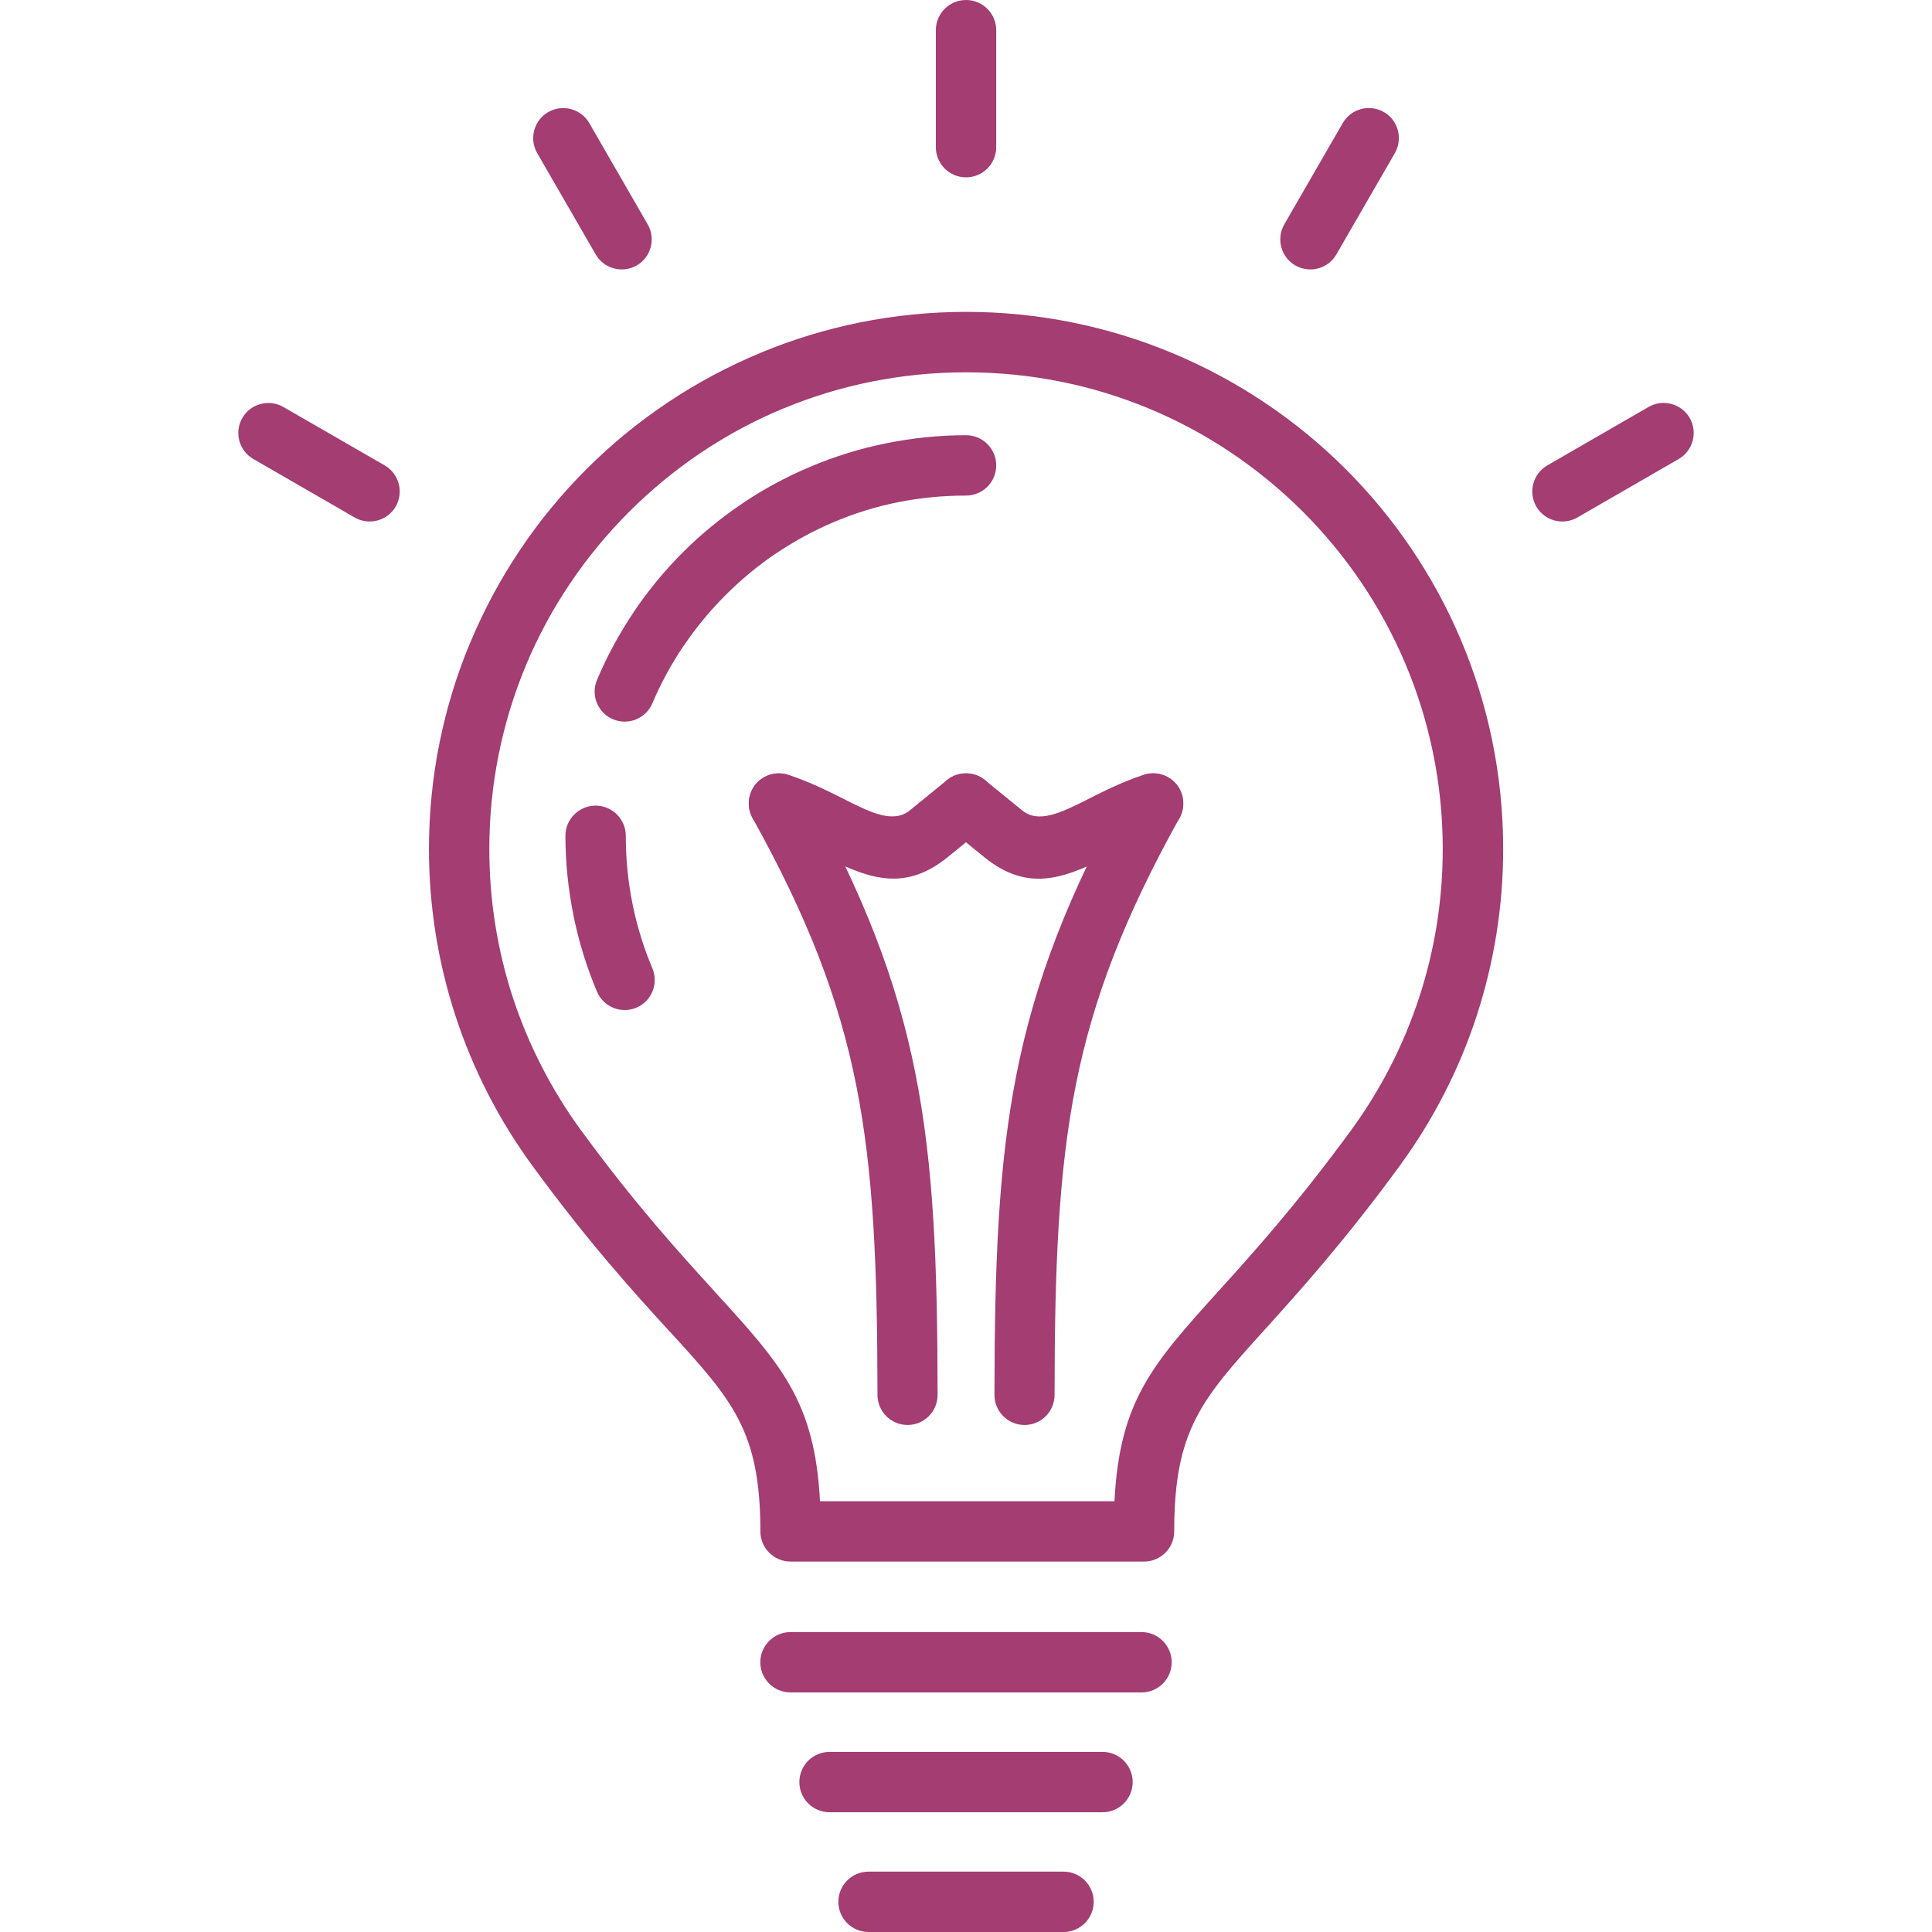 <?xml version="1.0" encoding="UTF-8"?> <svg xmlns="http://www.w3.org/2000/svg" width="164" height="164" viewBox="0 0 164 164" fill="none"> <path d="M67.108 143.665C65.693 143.665 64.54 142.518 64.54 141.103C64.54 139.688 65.688 138.54 67.108 138.54H96.897C98.312 138.54 99.46 139.688 99.46 141.103C99.46 142.518 98.312 143.665 96.897 143.665H67.108Z" fill="#A33D72"></path> <path d="M70.418 153.835C69.003 153.835 67.855 152.688 67.855 151.273C67.855 149.858 69.008 148.71 70.418 148.71H93.587C95.002 148.71 96.15 149.858 96.15 151.273C96.15 152.688 95.002 153.835 93.587 153.835H70.418Z" fill="#A33D72"></path> <path d="M79.589 118.409C79.589 119.818 78.447 120.961 77.038 120.961C75.628 120.961 74.486 119.818 74.486 118.409C74.475 107.62 74.165 99.558 72.676 92.095C71.203 84.717 68.565 77.879 63.884 69.444C63.2 68.21 63.643 66.657 64.871 65.974C66.105 65.29 67.658 65.733 68.347 66.961C73.317 75.919 76.13 83.212 77.7 91.097C79.253 98.881 79.579 107.241 79.589 118.409Z" fill="#A33D72"></path> <path d="M89.519 118.409C89.519 119.818 88.377 120.961 86.967 120.961C85.558 120.961 84.416 119.818 84.416 118.409C84.427 107.24 84.752 98.886 86.305 91.097C87.875 83.212 90.689 75.92 95.659 66.961C96.342 65.728 97.901 65.285 99.129 65.974C100.362 66.657 100.8 68.216 100.117 69.444C95.435 77.879 92.797 84.723 91.324 92.095C89.84 99.559 89.525 107.62 89.519 118.409Z" fill="#A33D72"></path> <path d="M65.336 70.634C63.99 70.207 63.254 68.766 63.681 67.42C64.113 66.075 65.549 65.338 66.895 65.765C68.678 66.342 70.221 67.116 71.646 67.832L71.785 67.906C74.011 69.027 75.863 69.903 77.24 68.782L80.39 66.214C81.485 65.328 83.097 65.493 83.983 66.588C84.869 67.682 84.704 69.294 83.609 70.181L80.46 72.749C76.536 75.941 73.327 74.387 69.462 72.45L69.345 72.396C68.096 71.766 66.74 71.088 65.336 70.634Z" fill="#A33D72"></path> <path d="M84.565 12.492C84.565 13.907 83.417 15.055 82.002 15.055C80.588 15.055 79.44 13.907 79.44 12.492V2.562C79.44 1.148 80.588 0 82.002 0C83.418 0 84.565 1.148 84.565 2.562V12.492Z" fill="#A33D72"></path> <path d="M97.111 65.765C98.456 65.333 99.898 66.075 100.325 67.42C100.757 68.766 100.015 70.207 98.67 70.634C97.266 71.088 95.91 71.771 94.655 72.401L94.538 72.455C90.678 74.393 87.464 75.952 83.541 72.754L80.391 70.186C79.296 69.3 79.131 67.687 80.017 66.593C80.903 65.499 82.516 65.333 83.61 66.219L86.76 68.787C88.137 69.908 89.984 69.027 92.216 67.912L92.355 67.837C93.785 67.116 95.328 66.342 97.111 65.765Z" fill="#A33D72"></path> <path d="M114.242 39.831C122.49 48.079 127.599 59.482 127.599 72.07C127.599 76.993 126.809 81.749 125.357 86.207C123.857 90.814 121.631 95.112 118.828 98.945C114.125 105.378 110.308 109.601 107.345 112.884C102.012 118.783 99.674 121.367 99.674 129.994C99.674 131.409 98.526 132.556 97.111 132.556H97.047H82.115H67.114C65.699 132.556 64.546 131.409 64.546 129.994C64.546 121.452 62.159 118.842 56.864 113.038L56.858 113.033L56.853 113.038C53.858 109.761 50.004 105.538 45.183 98.945C42.38 95.112 40.154 90.809 38.654 86.202C37.202 81.749 36.412 76.987 36.412 72.071C36.412 65.91 37.645 60.016 39.876 54.635L39.924 54.533C42.241 48.981 45.615 43.984 49.774 39.831C53.959 35.646 58.983 32.261 64.578 29.944V29.939C69.959 27.707 75.853 26.474 82.013 26.474C88.164 26.474 94.052 27.707 99.439 29.939C105.023 32.256 110.057 35.646 114.242 39.831ZM122.469 72.07C122.469 60.897 117.936 50.78 110.617 43.456C106.875 39.713 102.417 36.703 97.485 34.663C92.733 32.693 87.501 31.604 82.002 31.604C76.509 31.604 71.278 32.693 66.531 34.663V34.658L66.521 34.663C61.588 36.703 57.136 39.713 53.393 43.456C49.688 47.161 46.693 51.581 44.649 56.46L44.595 56.599C42.631 61.345 41.536 66.577 41.536 72.07C41.536 76.458 42.236 80.687 43.517 84.621C44.857 88.715 46.827 92.528 49.304 95.923C53.933 102.254 57.702 106.381 60.632 109.594L60.627 109.6C66.329 115.83 69.163 118.947 69.606 127.436H82.104H94.602C95.039 118.889 97.821 115.803 103.549 109.471C106.41 106.306 110.089 102.232 114.696 95.933C117.173 92.543 119.143 88.731 120.478 84.637C121.77 80.687 122.469 76.464 122.469 72.07Z" fill="#A33D72"></path> <path d="M73.728 164C72.313 164 71.165 162.852 71.165 161.438C71.165 160.023 72.313 158.875 73.728 158.875H90.278C91.692 158.875 92.84 160.023 92.84 161.438C92.84 162.852 91.692 164 90.278 164H73.728Z" fill="#A33D72"></path> <path d="M113.441 21.594C112.742 22.811 111.178 23.233 109.955 22.534C108.738 21.835 108.316 20.27 109.016 19.048L113.981 10.448C114.68 9.231 116.244 8.809 117.467 9.508C118.689 10.207 119.106 11.771 118.406 12.994L113.441 21.594Z" fill="#A33D72"></path> <path d="M54.984 19.053C55.683 20.27 55.267 21.834 54.044 22.534C52.827 23.233 51.263 22.811 50.564 21.594L45.599 12.994C44.9 11.777 45.321 10.213 46.538 9.513C47.761 8.814 49.325 9.236 50.025 10.453L54.984 19.053Z" fill="#A33D72"></path> <path d="M32.653 39.505C33.87 40.204 34.292 41.769 33.593 42.991C32.893 44.208 31.329 44.63 30.112 43.931L21.511 38.966C20.289 38.267 19.867 36.702 20.567 35.485C21.266 34.263 22.83 33.846 24.052 34.546L32.653 39.505Z" fill="#A33D72"></path> <path d="M133.893 43.931C132.671 44.63 131.106 44.209 130.407 42.991C129.708 41.769 130.129 40.204 131.347 39.505L139.947 34.54C141.169 33.841 142.733 34.263 143.433 35.48C144.132 36.697 143.711 38.267 142.493 38.966L133.893 43.931Z" fill="#A33D72"></path> <path d="M55.379 82.198C55.924 83.495 55.315 84.995 54.018 85.539C52.721 86.084 51.221 85.475 50.676 84.178C49.806 82.118 49.128 79.945 48.679 77.703C48.236 75.487 47.996 73.224 47.996 70.95C47.996 69.535 49.149 68.387 50.558 68.387C51.973 68.387 53.121 69.54 53.121 70.95C53.121 72.952 53.319 74.879 53.687 76.705C54.066 78.605 54.642 80.452 55.379 82.198ZM55.379 59.696C54.835 60.993 53.335 61.601 52.037 61.057C50.74 60.512 50.131 59.012 50.676 57.715C51.535 55.681 52.587 53.754 53.788 51.965L53.794 51.96L53.788 51.955C55.022 50.129 56.42 48.431 57.952 46.899C59.468 45.383 61.166 43.984 63.013 42.74V42.735C64.786 41.539 66.723 40.487 68.773 39.623C70.829 38.752 72.996 38.075 75.244 37.626C77.459 37.177 79.733 36.943 82.002 36.943C83.417 36.943 84.565 38.09 84.565 39.505C84.565 40.92 83.417 42.068 82.002 42.068C79.995 42.068 78.063 42.265 76.242 42.628C74.336 43.007 72.494 43.589 70.754 44.326C69.062 45.041 67.428 45.933 65.875 46.979H65.869C64.358 47.993 62.917 49.189 61.582 50.524C60.264 51.842 59.068 53.289 58.038 54.821L58.032 54.816C56.992 56.359 56.1 57.993 55.379 59.696Z" fill="#A33D72"></path> </svg> 